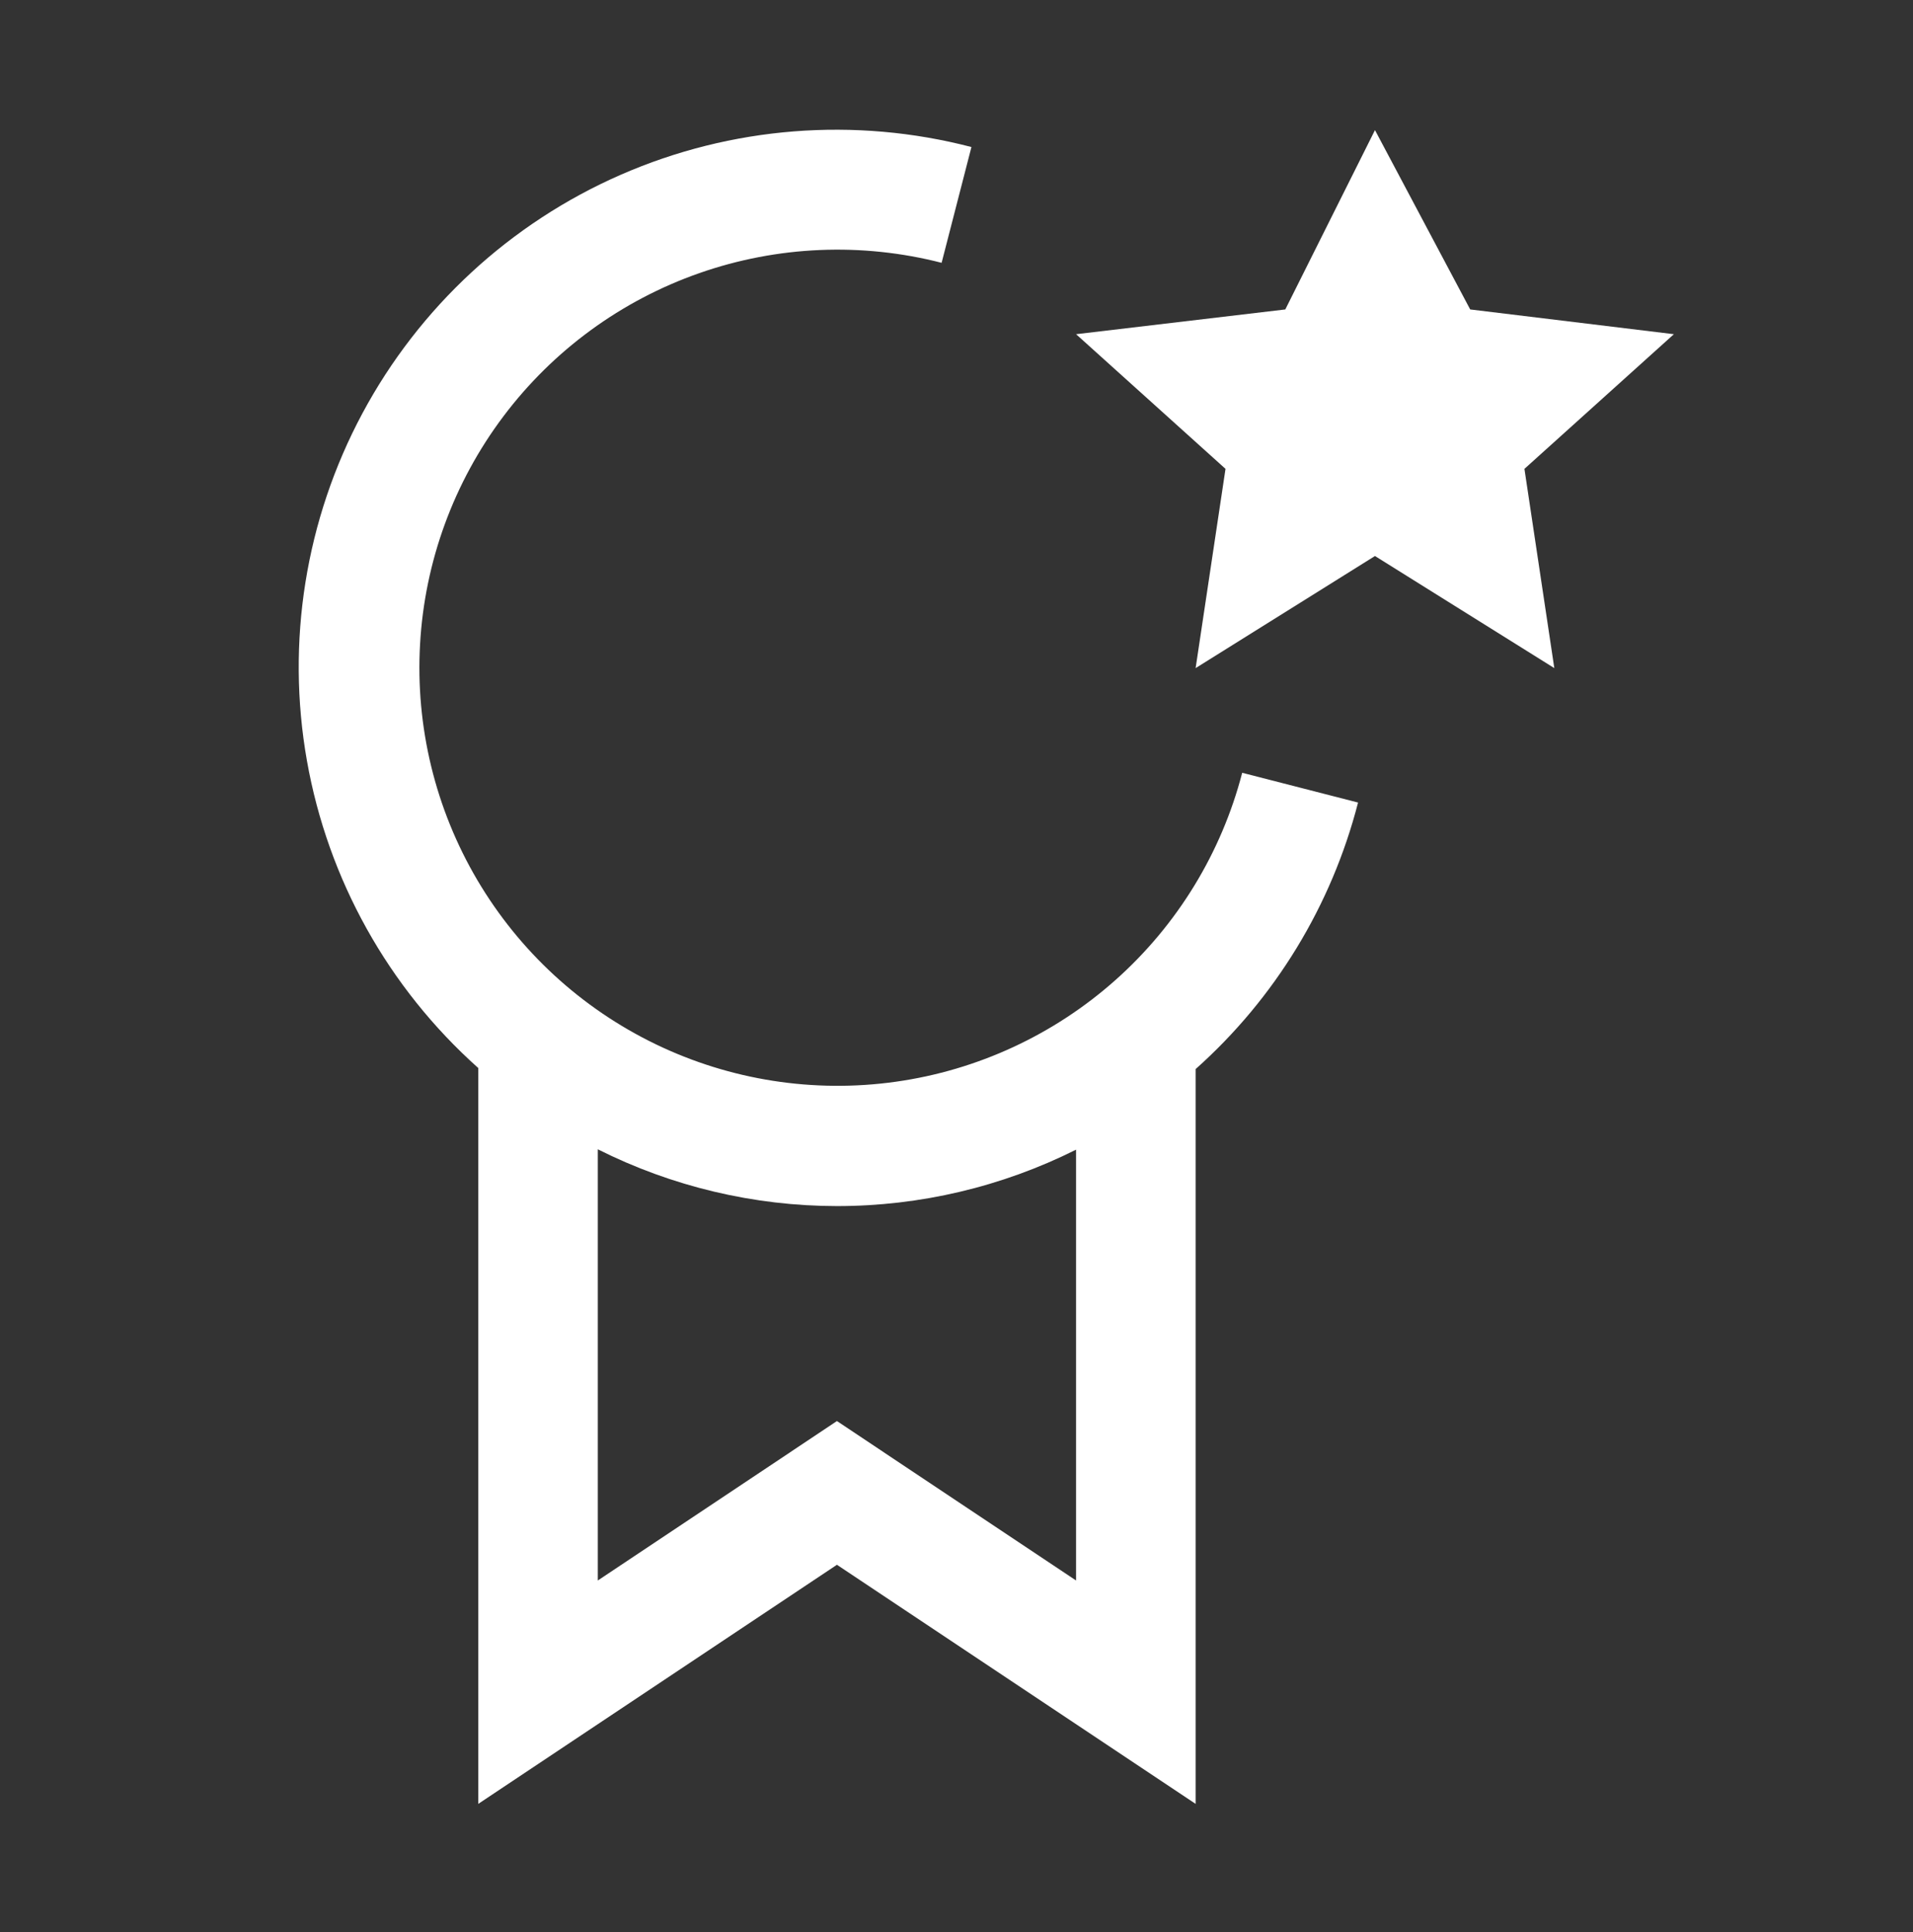 <svg width="100" height="101" viewBox="0 0 100 101" fill="none" xmlns="http://www.w3.org/2000/svg">
<rect x="0" y="0" width="100" height="101" fill="#333333" stroke="none"/>
<path d="M71.875 6.802L76.853 16.177L87.5 17.471L79.688 24.511L81.25 34.927L71.875 29.067L62.5 34.927L64.062 24.511L56.25 17.471L67.188 16.177L71.875 6.802Z" fill="white"/>
<path d="M70.991 41.955L64.934 40.399C63.849 44.581 61.548 48.347 58.323 51.222C55.098 54.097 51.093 55.952 46.814 56.552C42.535 57.152 38.175 56.47 34.283 54.593C30.392 52.715 27.144 49.727 24.95 46.005C22.756 42.282 21.715 37.994 21.958 33.68C22.2 29.366 23.716 25.221 26.313 21.768C28.911 18.315 32.473 15.71 36.55 14.281C40.628 12.852 45.037 12.664 49.222 13.739L50.781 7.686C44.681 6.1 38.225 6.61 32.45 9.136C26.675 11.662 21.918 16.057 18.942 21.613C15.967 27.17 14.947 33.566 16.045 39.772C17.144 45.979 20.298 51.636 25 55.833V94.302L43.75 81.802L62.5 94.302V55.889C66.65 52.19 69.606 47.34 70.991 41.955ZM56.25 82.624L43.75 74.289L31.25 82.624V60.083C35.128 62.031 39.408 63.048 43.748 63.051C48.088 63.054 52.369 62.044 56.25 60.102V82.624Z" fill="white"/>
</svg>
